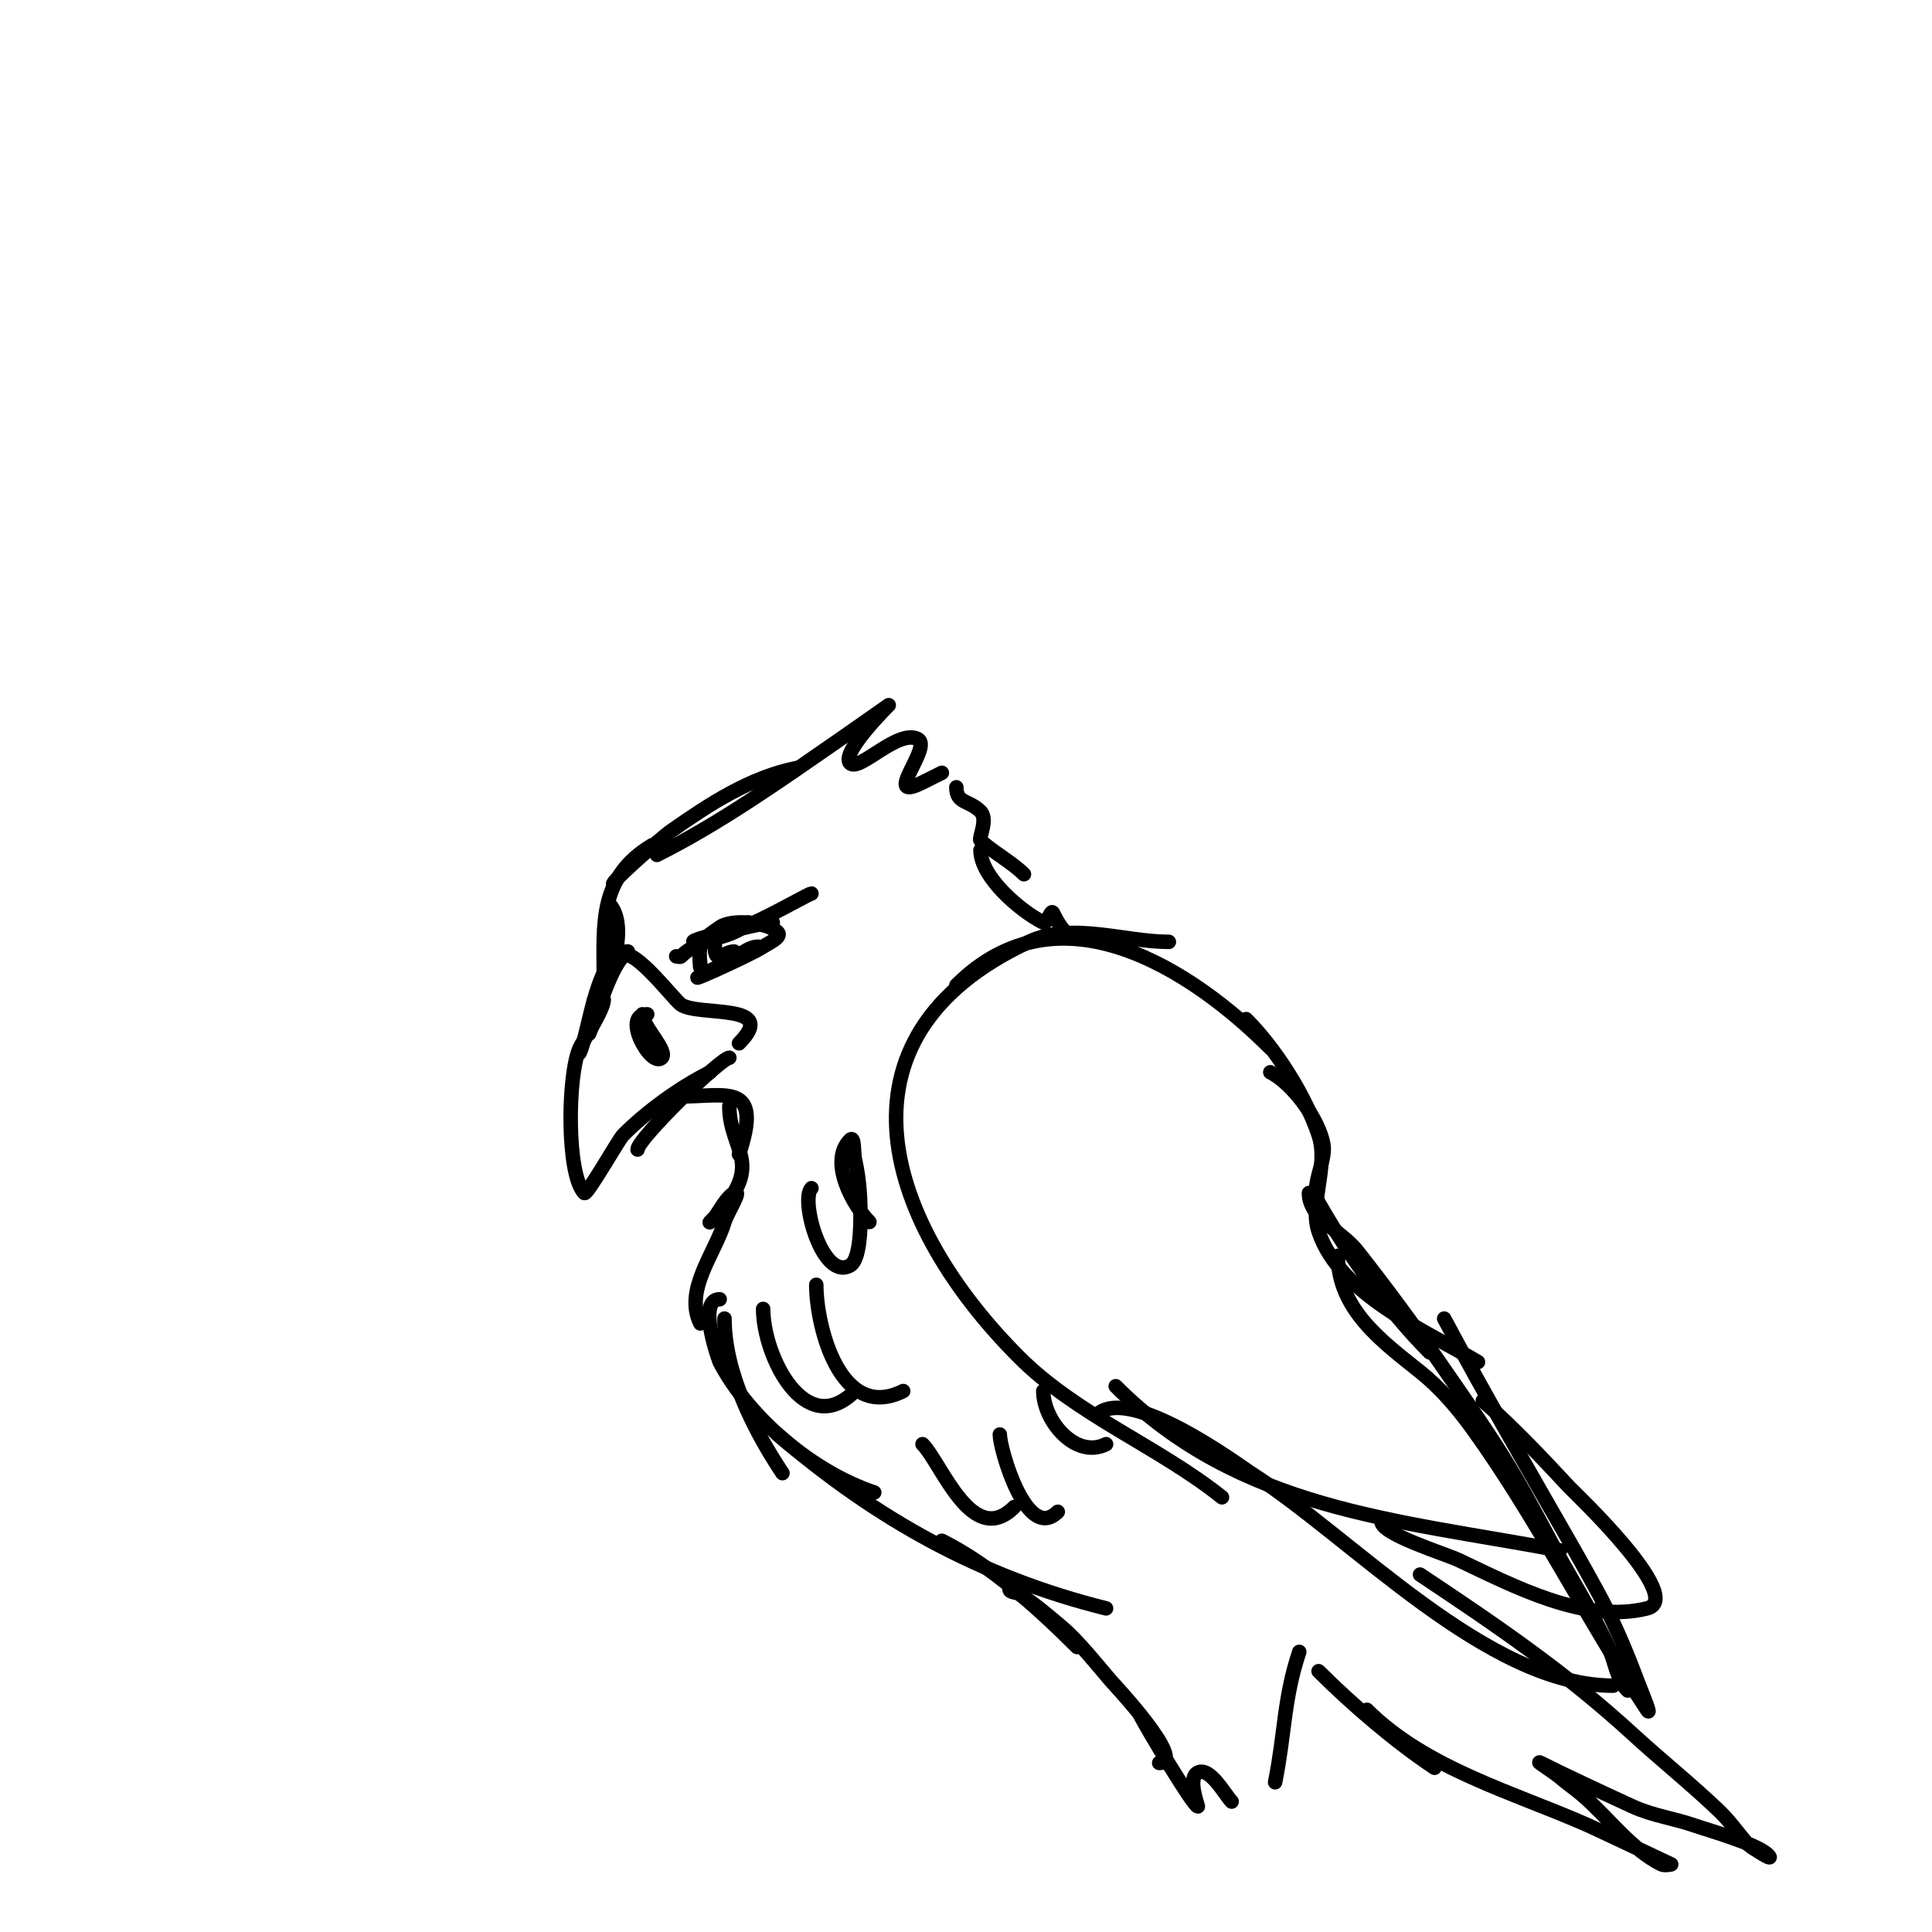 <svg viewBox='0 0 400 400' version='1.1' xmlns='http://www.w3.org/2000/svg' xmlns:xlink='http://www.w3.org/1999/xlink'><g fill='none' stroke='#000000' stroke-width='3' stroke-linecap='round' stroke-linejoin='round'><path d='M130,197c-6.552,0 -8.018,17.035 -10,21'/><path d='M125,207c0,2.106 -4.47,8.807 -5,10c-2.533,5.7 -2.706,26.294 1,30c0.515,0.515 7.145,-11.145 8,-12c4.962,-4.962 11.764,-9.882 18,-13'/><path d='M132,238c0,-2.177 17.302,-19 19,-19'/><path d='M122,214c1.439,-3.597 4.255,-13.255 7,-16c2.118,-2.118 10.631,9.087 12,10c3.754,2.503 20.43,-0.43 12,8'/><path d='M123,207c3.288,-3.288 7.451,-15.549 3,-20'/><path d='M125,202c0,-10.808 -1.051,-20.37 10,-27'/><path d='M127,183c-0.847,0 9.6,-9.32 12,-11c7.966,-5.576 16.353,-11.071 26,-13'/><path d='M136,177c13.194,-6.597 25.962,-15.666 38,-24c0.12,-0.083 10,-7 10,-7c0,0 -10.069,9.931 -8,12c1.877,1.877 9.855,-7.072 14,-5c3.233,1.616 -7.768,13.384 1,9c1.333,-0.667 2.667,-1.333 4,-2'/><path d='M198,163c0,3.424 2.596,2.596 5,5c1.63,1.63 -0.441,5.559 0,6c2.08,2.08 6.519,4.519 9,7'/><path d='M141,227c9.533,0 16.989,-2.966 12,12'/><path d='M151,229c0,9.713 8.118,11.882 -4,24c-0.333,0.333 0.717,-0.623 1,-1c0.848,-1.13 2.464,-4.232 4,-5c1.886,-0.943 -1.394,3.981 -2,6c-1.941,6.471 -8.43,14.14 -5,21'/><path d='M150,273c0,11.078 6.018,23.028 12,32'/><path d='M161,297c20.53,17.597 41.917,29.479 68,36'/><path d='M242,195c-9.216,0 -20.06,-4.172 -29,0c-42.857,20 -29.264,58.736 -2,86c12.024,12.024 28.92,18.536 42,29'/><path d='M149,269c-4.83,0 -0.057,12.891 0,13c6.255,11.884 19.485,22.828 32,27'/><path d='M198,204c21.317,-21.317 48.84,-3.16 65,13'/><path d='M258,211c6.094,6.094 12.262,15.785 15,24c2.143,6.429 -1.985,14.044 0,20c4.358,13.074 22.261,20.557 33,27'/><path d='M231,287c25.606,25.606 57.907,27.608 92,34'/><path d='M286,315c0,2.657 13.182,6.674 16,8c11.062,5.206 26.045,13.239 39,10c8.181,-2.045 -15.139,-24.077 -16,-25c-5.79,-6.203 -11.614,-12.412 -18,-18'/><path d='M146,195c-1.827,0 -1,3.568 -1,5c0,1.333 -0.323,-2.706 0,-4c0.457,-1.829 2.492,-2.869 4,-4c2.389,-1.792 9.892,-1.108 12,1c1,1 -1.823,2.216 -3,3c-2.748,1.832 -20.059,9.53 -11,5c1.333,-0.667 2.667,-1.333 4,-2c1.962,-0.981 3.821,-3 6,-3'/><path d='M160,191c-1.752,0 -7.004,1.401 -10,2c-2.067,0.413 -8.108,2 -6,2c6.77,0 23.265,-10 24,-10'/><path d='M155,191c-3.716,3.716 -9.78,2.78 -14,7c-0.236,0.236 -0.667,0 -1,0'/><path d='M148,195c0,0.333 0,0.667 0,1c0,3.877 1.868,1 4,1'/><path d='M133,210c0,2.469 5.398,7.602 4,9c-2.163,2.163 -8.438,-9 -3,-9'/><path d='M195,319c10.14,5.07 20.033,14.033 28,22'/><path d='M209,329c0,0.745 1.371,0.6 2,1c3.206,2.04 6.099,4.545 9,7c3.21,2.716 7.602,8.202 10,11c0.275,0.321 15.975,17 10,17'/><path d='M236,355c1.269,2.538 11.096,19 12,19c0.123,0 -2.256,-5.872 0,-7c2.533,-1.266 5.66,4.66 7,6'/><path d='M264,369c2.059,-10.297 1.77,-17.31 5,-27'/><path d='M273,346c7.032,7.032 15.92,14.613 24,20'/><path d='M283,354c12.245,12.245 30.586,17.149 46,24c1.555,0.691 17,8 17,8c0,0 -1.404,0.298 -2,0c-6.185,-3.093 -10.646,-9.241 -16,-14c-1.595,-1.418 -3.379,-2.611 -5,-4c-1.265,-1.085 -5.491,-3.745 -4,-3c6.229,3.115 12.689,6.087 19,9c4.117,1.9 8.725,2.491 13,4c2.249,0.794 12.721,3.721 15,6c1.971,1.971 -3.996,-1.995 -4,-2c-2.042,-2.297 -3.781,-4.874 -6,-7c-5.796,-5.554 -12.082,-10.575 -18,-16c-14.073,-12.901 -28.254,-22.503 -44,-33'/><path d='M227,293c6.647,-6.647 29.768,10.58 32,12c21.019,13.375 48.848,44 75,44'/><path d='M271,247c0,5.207 6.778,7.91 10,12c5.9,7.489 11.565,15.167 17,23c13.158,18.963 14.513,21.158 23,37c3.945,7.363 8.499,14.416 12,22c1.376,2.981 1.679,6.679 4,9'/><path d='M299,273c8.639,16.198 17.892,32.061 27,48c1.703,2.98 3.357,5.987 5,9c3.144,5.764 5.695,11.852 8,18c0.74,1.974 3.169,7.754 2,6c-12.559,-18.838 -22.758,-39.609 -36,-58c-3.171,-4.404 -6.763,-8.61 -11,-12c-7.713,-6.17 -17,-12.85 -17,-24'/><path d='M296,280c-8.666,-8.666 -16.885,-20.299 -23,-31c-1.848,-3.235 1.59,-8.462 1,-12c-0.851,-5.108 -6.328,-12.664 -11,-15'/><path d='M203,176c0,5.618 8.282,12.641 13,15c0.843,0.422 1.578,-2.843 2,-2c0.955,1.909 2.091,4.045 4,5'/><path d='M158,271c0,9.665 8.691,27.309 19,17'/><path d='M169,266c0,8.688 4.993,28.503 18,22'/><path d='M168,246c-2.375,2.375 2.257,19.282 8,16c2.91,-1.663 2.055,-14.114 2,-15c-0.147,-2.352 -0.489,-4.699 -1,-7c-0.298,-1.342 -0.028,-4.972 -1,-4c-4.543,4.543 0.76,13.76 4,17'/><path d='M191,299c3.941,3.941 10.272,21.728 19,13'/><path d='M207,297c0,2.959 5.538,22.462 12,16'/><path d='M216,288c0,6.154 6.686,14.157 13,11'/></g>
</svg>